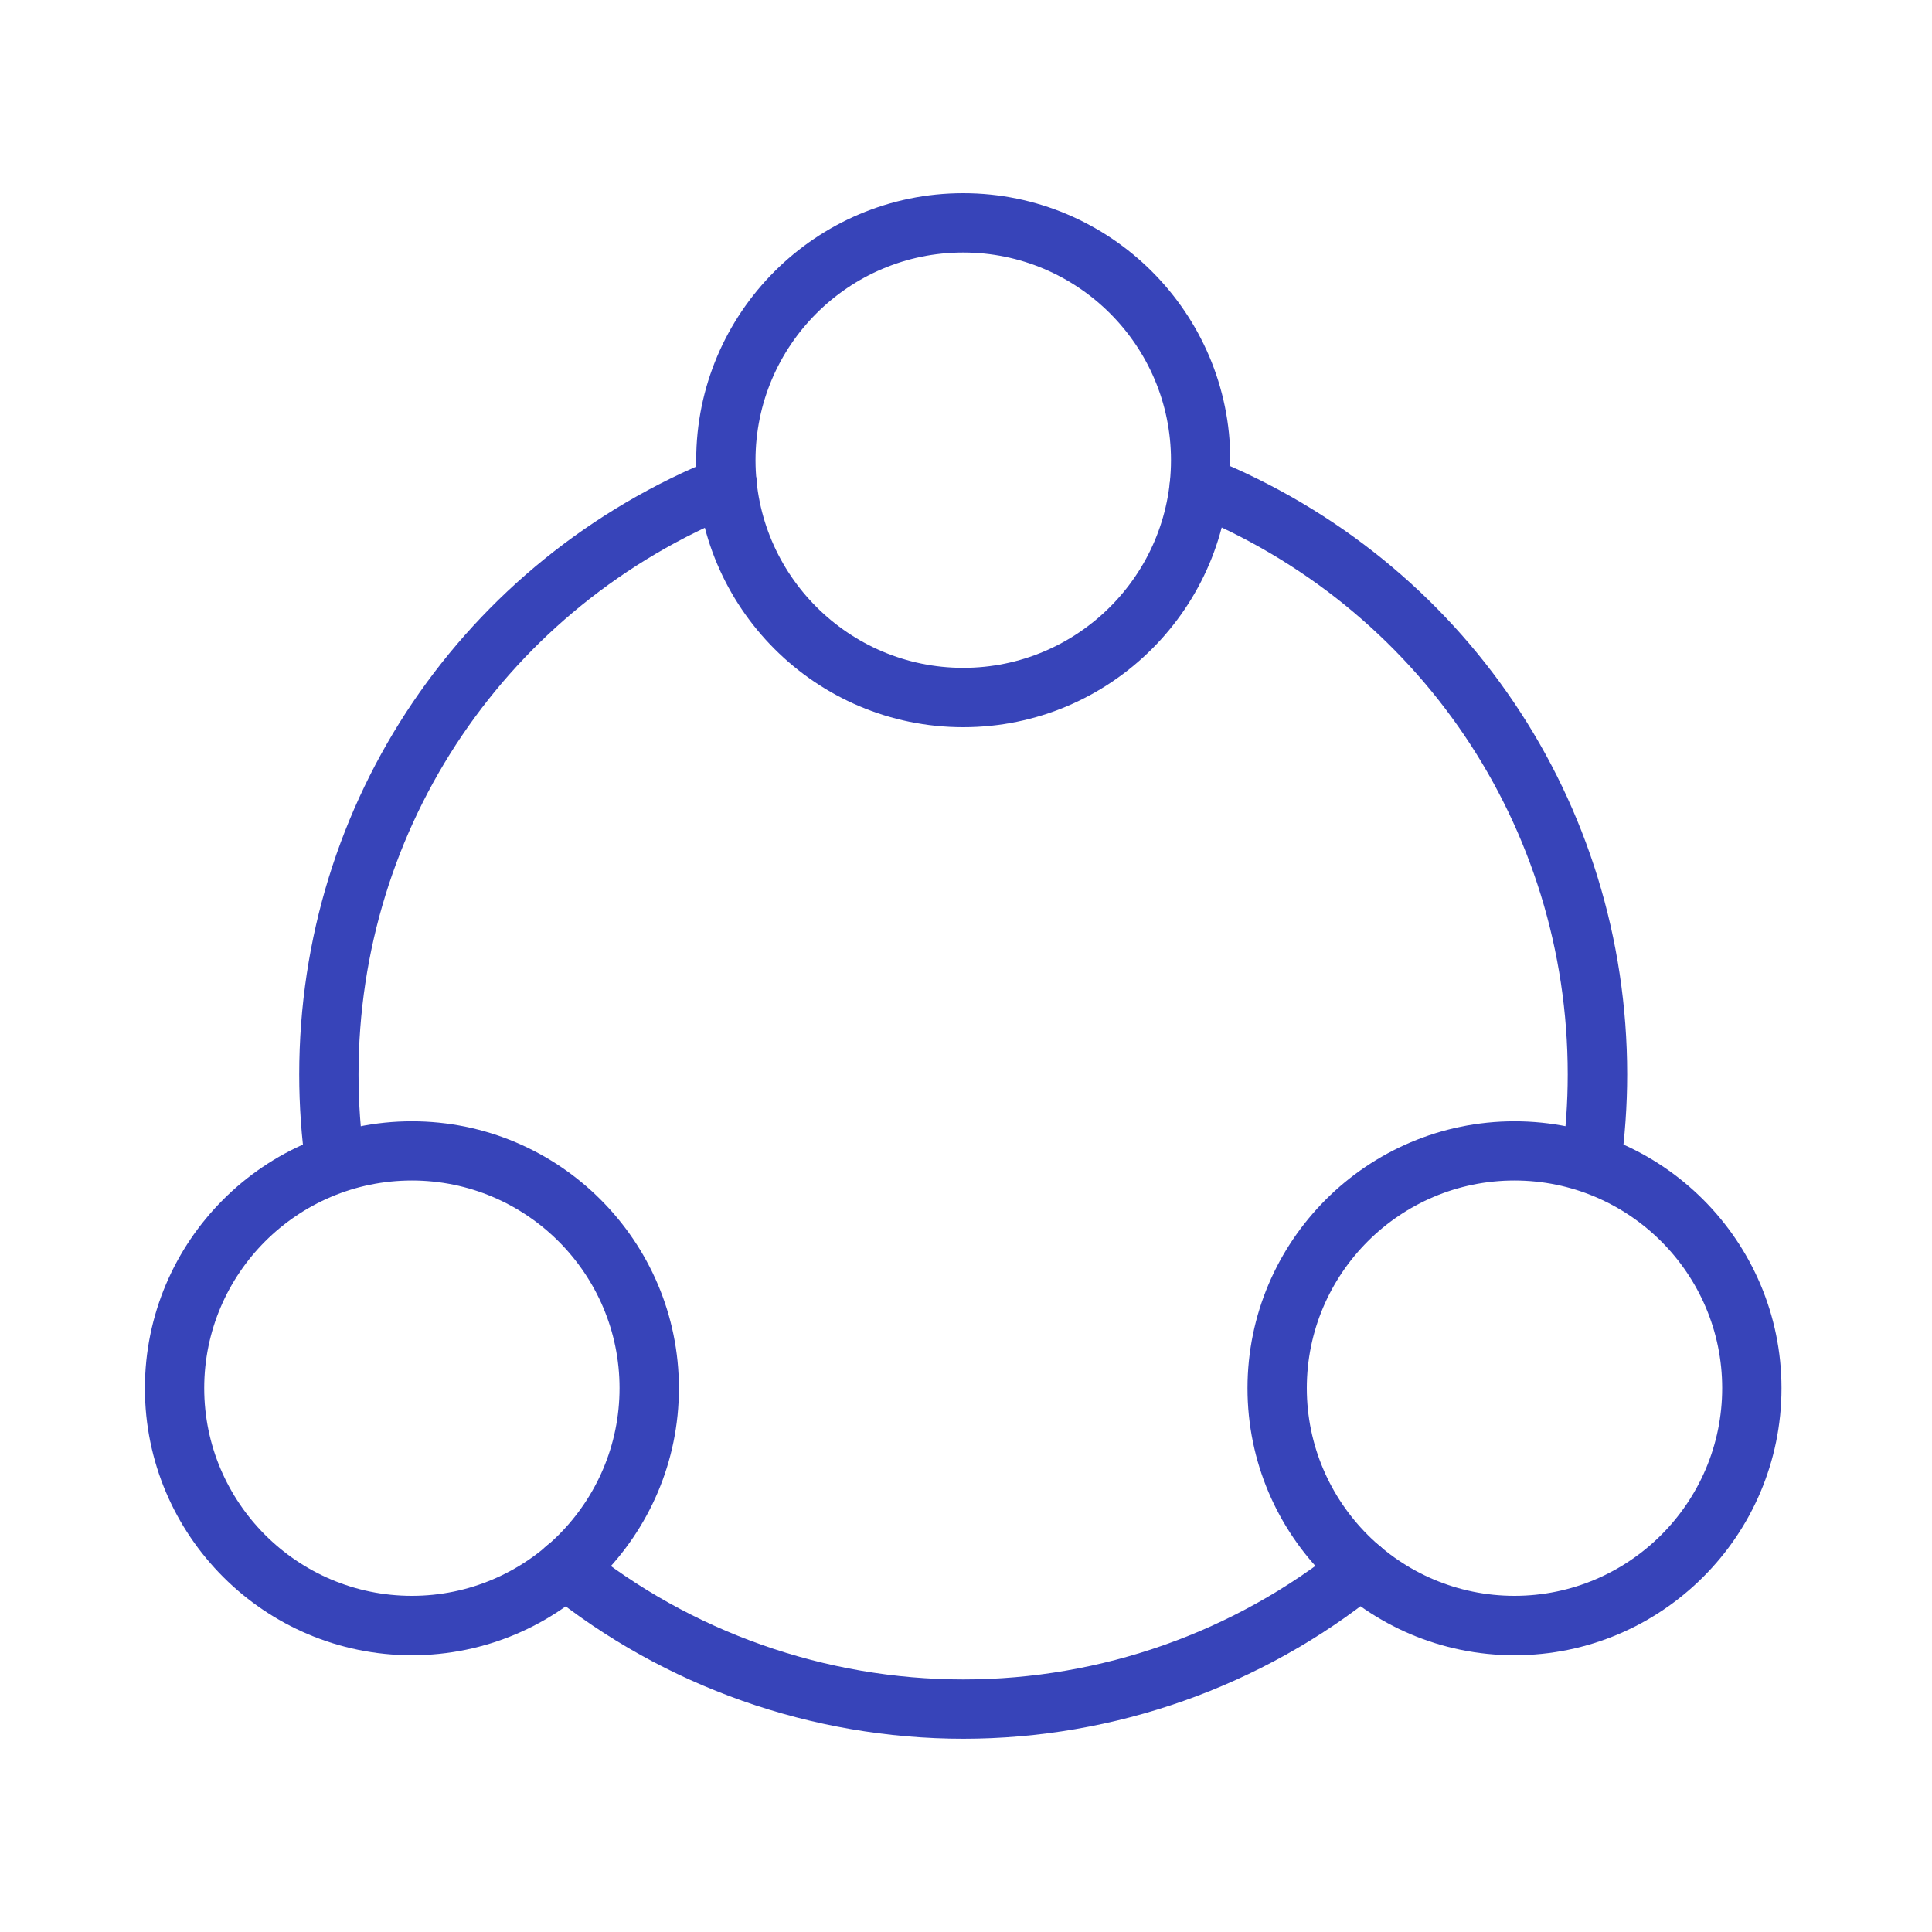 <?xml version="1.0" encoding="UTF-8"?>
<svg xmlns="http://www.w3.org/2000/svg" width="40" height="40" viewBox="0 0 40 40" fill="none">
  <g clip-path="url(#clip0_1791_7772)">
    <path d="M19.946 35.999C16.81 35.999 13.748 34.918 11.321 32.953C11.058 32.74 11.017 32.354 11.23 32.091C11.443 31.828 11.829 31.787 12.092 31.999C14.301 33.788 17.091 34.771 19.946 34.771C22.8 34.771 25.576 33.788 27.786 31.999C28.051 31.787 28.437 31.828 28.648 32.091C28.86 32.354 28.822 32.74 28.556 32.953C26.128 34.918 23.07 35.999 19.943 35.999H19.946Z" fill="#3744B9"></path>
    <path d="M6.936 24.693C6.637 24.693 6.374 24.473 6.33 24.167C6.241 23.54 6.195 22.893 6.195 22.246C6.195 16.604 9.587 11.593 14.836 9.482C15.149 9.356 15.508 9.507 15.634 9.823C15.762 10.136 15.606 10.495 15.293 10.621C10.513 12.544 7.423 17.107 7.423 22.246C7.423 22.836 7.465 23.424 7.547 23.993C7.595 24.329 7.362 24.64 7.026 24.688C6.996 24.693 6.966 24.695 6.936 24.695V24.693Z" fill="#3744B9"></path>
    <path d="M32.946 24.692C32.916 24.692 32.886 24.692 32.856 24.685C32.52 24.637 32.287 24.326 32.335 23.99C32.417 23.418 32.458 22.833 32.458 22.243C32.458 17.106 29.373 12.543 24.602 10.618C24.289 10.49 24.136 10.133 24.264 9.82C24.392 9.504 24.747 9.355 25.064 9.479C30.304 11.594 33.689 16.603 33.689 22.243C33.689 22.89 33.643 23.537 33.554 24.164C33.511 24.47 33.247 24.69 32.948 24.69L32.946 24.692Z" fill="#3744B9"></path>
    <path d="M8.528 34.27C5.479 34.27 3 31.789 3 28.743C3 25.696 5.479 23.215 8.528 23.215C11.576 23.215 14.056 25.696 14.056 28.743C14.056 31.789 11.576 34.27 8.528 34.27ZM8.528 24.441C6.156 24.441 4.228 26.371 4.228 28.74C4.228 31.11 6.158 33.04 8.528 33.04C10.897 33.04 12.827 31.11 12.827 28.74C12.827 26.371 10.897 24.441 8.528 24.441Z" fill="#3744B9"></path>
    <path d="M31.356 34.27C28.307 34.27 25.828 31.789 25.828 28.743C25.828 25.696 28.307 23.215 31.356 23.215C34.404 23.215 36.884 25.696 36.884 28.743C36.884 31.789 34.404 34.27 31.356 34.27ZM31.356 24.441C28.984 24.441 27.056 26.371 27.056 28.74C27.056 31.11 28.986 33.04 31.356 33.04C33.725 33.04 35.656 31.11 35.656 28.74C35.656 26.371 33.725 24.441 31.356 24.441Z" fill="#3744B9"></path>
    <path d="M19.942 15.056C16.893 15.056 14.414 12.576 14.414 9.528C14.414 6.479 16.893 4 19.942 4C22.99 4 25.472 6.481 25.472 9.528C25.472 12.574 22.993 15.056 19.942 15.056ZM19.942 5.228C17.57 5.228 15.642 7.158 15.642 9.528C15.642 11.897 17.572 13.827 19.942 13.827C22.311 13.827 24.244 11.899 24.244 9.528C24.244 7.156 22.313 5.228 19.942 5.228Z" fill="#3744B9"></path>
  </g>
  <defs>
    <clipPath id="clip0_1791_7772">
      <rect width="33.885" height="32" fill="white" transform="translate(3 4)"></rect>
    </clipPath>
  </defs>
</svg>
